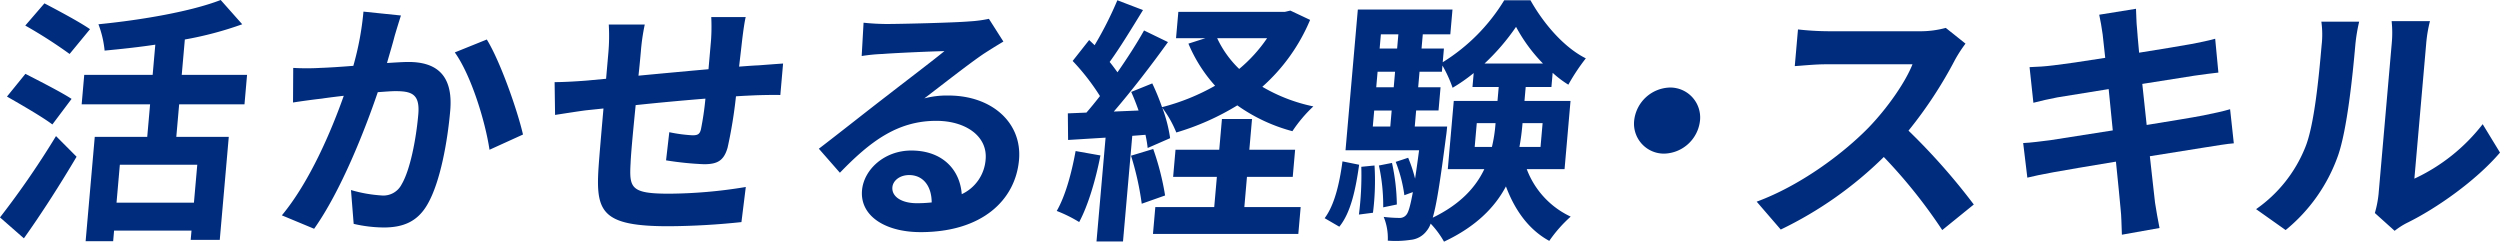 <svg xmlns="http://www.w3.org/2000/svg" xmlns:xlink="http://www.w3.org/1999/xlink" width="540.128" height="52.216" viewBox="0 0 540.128 52.216"><defs><clipPath id="a"><rect width="540.128" height="52.216" transform="translate(0 0)" fill="#002c7e"/></clipPath></defs><g clip-path="url(#a)"><path d="M0,46.972A186.747,186.747,0,0,0,12.1,29.4l4.444,4.462C13.083,39.72,9.024,46.079,5.162,51.49ZM11.315,26.889c-2.136-1.618-6.686-4.24-9.808-6.026l3.985-4.909c2.926,1.507,7.661,3.906,9.975,5.411Zm3.722-15.23A102.1,102.1,0,0,0,5.46,5.523L9.6.725c2.976,1.562,7.6,4.016,9.849,5.579ZM38.706,22.538l-.615,7.029H49.428L47.48,51.825H41.2l.175-2.007H24.648l-.2,2.287H18.5l1.972-22.538H31.81l.616-7.029H17.643l.556-6.36H32.981l.572-6.527c-3.717.558-7.419.948-10.95,1.283a21.915,21.915,0,0,0-1.336-5.691C30.8,4.3,41.351,2.454,47.68,0l4.654,5.243a75.455,75.455,0,0,1-12.4,3.291l-.669,7.644H53.377l-.556,6.36ZM42.62,35.592H25.892l-.717,8.2H41.9Z" fill="#002c7e"/><path d="M86.623,3.347c-.461,1.45-1,3.179-1.4,4.574C84.8,9.6,84.177,11.6,83.613,13.612c1.843-.112,3.52-.224,4.631-.224,5.836,0,9.719,2.622,9.027,10.543C96.7,30.459,95.15,39.273,92.4,44.07c-2.171,3.85-5.335,5.077-9.5,5.077a29.625,29.625,0,0,1-6.489-.781l-.583-7.308a30.11,30.11,0,0,0,6.622,1.172,4.413,4.413,0,0,0,4.322-2.4c1.825-3.068,3.123-9.651,3.6-15.118.386-4.408-1.45-5.021-4.952-5.021-.888,0-2.232.112-3.8.223-2.843,8.368-7.982,21.366-13.752,29.511l-6.971-2.9c6.025-7.253,10.716-18.3,13.375-25.83-1.964.224-3.706.446-4.778.613-1.57.168-4.438.558-6.186.837l.042-7.475a50.951,50.951,0,0,0,5.836,0c1.727-.055,4.354-.223,7.152-.447A63.633,63.633,0,0,0,78.527,2.51Zm18.552,5.187c2.92,4.743,6.61,15.287,7.818,20.53l-7.234,3.291c-.908-6.136-3.98-16.122-7.5-21.031Z" fill="#002c7e"/><path d="M161.118,3.681c-.24.837-.562,3.236-.749,4.743-.245,2.175-.472,4.128-.688,5.969,1.509-.111,2.909-.224,4.192-.278,1.51-.113,3.692-.28,5.313-.392l-.594,6.807c-.94-.056-3.835,0-5.34.055-1.172.056-2.622.112-4.243.223a100.21,100.21,0,0,1-1.8,11.046c-.81,2.9-2.262,3.626-5.1,3.626a67.536,67.536,0,0,1-8.207-.837l.7-6.08a33.042,33.042,0,0,0,5,.669c1.112,0,1.577-.223,1.835-1.283a64.1,64.1,0,0,0,.971-6.639c-4.869.391-10.3.893-15.072,1.4-.5,5.077-1,10.153-1.094,12.5-.307,5.411.03,6.638,8.312,6.638a104.388,104.388,0,0,0,16.577-1.45l-.943,7.586a156.429,156.429,0,0,1-15.75.893c-14.281,0-15.742-3.013-15.129-12.551.15-2.344.619-7.7,1.073-12.888l-3.758.392c-1.742.222-5.236.78-6.7,1l-.1-7.086c1.557,0,4.123-.112,6.921-.334l4.2-.391.489-5.579a41.57,41.57,0,0,0,.092-6.137H139.3a44.948,44.948,0,0,0-.837,5.747c-.113,1.283-.274,3.123-.52,5.3,4.708-.445,10.087-.947,15.128-1.394l.547-6.249a42.529,42.529,0,0,0,.05-5.021Z" fill="#002c7e"/><path d="M216.784,8.981q-2.11,1.254-4.054,2.51c-3.126,2.064-9.335,6.974-13.025,9.764a19.009,19.009,0,0,1,5.223-.615c9.337,0,15.937,5.858,15.234,13.892-.762,8.7-7.979,15.62-21.262,15.62-7.669,0-13.142-3.516-12.659-9.038.391-4.463,4.809-8.591,10.645-8.591,6.779,0,10.526,4.184,10.9,9.428a8.97,8.97,0,0,0,5.161-7.531c.435-4.965-4.274-8.312-10.665-8.312-8.448,0-14.344,4.518-20.822,11.213l-4.547-5.189c4.168-3.179,11.275-8.814,14.788-11.492,3.282-2.566,9.409-7.2,12.343-9.594-2.84.054-10.427.389-13.336.613a37.2,37.2,0,0,0-4.541.446l.408-7.2a49.458,49.458,0,0,0,4.977.279c2.889,0,14.7-.279,17.833-.558a27.515,27.515,0,0,0,4.272-.558ZM201.295,43.736c-.021-3.57-1.872-5.913-4.873-5.913-2.057,0-3.5,1.226-3.62,2.622-.181,2.063,2.031,3.458,5.255,3.458a29.461,29.461,0,0,0,3.238-.167" fill="#002c7e"/><path d="M237.75,33.583c-1.014,5.244-2.67,10.822-4.593,14.393a29.458,29.458,0,0,0-4.848-2.4c1.9-3.292,3.224-8.256,4.078-12.942ZM283.05,4.3a39.927,39.927,0,0,1-10.323,14.449,36.305,36.305,0,0,0,11.022,4.24,30.229,30.229,0,0,0-4.525,5.355,36.813,36.813,0,0,1-11.9-5.578,54.874,54.874,0,0,1-13.184,5.857,23.174,23.174,0,0,0-3.032-5.355,31.053,31.053,0,0,1,1.7,6.583l-4.853,2.12a25.56,25.56,0,0,0-.474-2.846l-2.854.224-2,22.816H236.9l1.962-22.426-8.1.5-.054-5.746,4.017-.167c.926-1.06,1.923-2.287,2.924-3.57a48.212,48.212,0,0,0-5.9-7.588l3.564-4.518c.359.335.77.724,1.18,1.116A78.333,78.333,0,0,0,241.407.056l5.539,2.119c-2.333,3.794-4.932,8.09-7.206,11.213.654.781,1.2,1.562,1.694,2.232,2.163-3.124,4.22-6.3,5.737-9.038l5.171,2.511c-3.481,4.853-7.808,10.487-11.705,15.007l5.355-.224c-.49-1.394-1.035-2.789-1.594-4.016l4.551-1.841a49.445,49.445,0,0,1,2.108,5.132,46.618,46.618,0,0,0,11.464-4.63,32.035,32.035,0,0,1-5.762-9.093l3.659-1.171h-6.336l.5-5.691h23.008l1.192-.279ZM249.155,32.189a57.358,57.358,0,0,1,2.566,10.042l-5.047,1.785a62.121,62.121,0,0,0-2.314-10.377Zm19.686,12.552h12.17l-.507,5.8H249.1l.507-5.8h12.726l.572-6.528h-9.448l.513-5.857h9.447L264,25.717h6.5l-.581,6.639h9.892l-.513,5.857h-9.892ZM262.974,8.257a22.289,22.289,0,0,0,4.755,6.638,32.1,32.1,0,0,0,6.027-6.638Z" fill="#002c7e"/><path d="M286.191,47.138c2.139-2.844,3.216-7.53,3.853-12.272l3.6.725c-.722,5.077-1.731,10.264-4.283,13.389Zm43.664-10.6A18.49,18.49,0,0,0,339.349,46.8a29.412,29.412,0,0,0-4.626,5.244c-4.4-2.4-7.427-6.583-9.363-11.771-2.395,4.519-6.485,8.7-13.381,11.938a19.449,19.449,0,0,0-2.883-3.9,5.055,5.055,0,0,1-.858,1.562,4.9,4.9,0,0,1-3.505,1.952,21.757,21.757,0,0,1-4.9.167,12.105,12.105,0,0,0-.886-5.132,30.763,30.763,0,0,0,3.37.224,1.818,1.818,0,0,0,1.565-.727c.437-.557.838-1.952,1.369-4.852l-1.837.669a30.453,30.453,0,0,0-1.871-7.2l2.69-.892a29.461,29.461,0,0,1,1.494,4.519c.258-1.675.55-3.738.87-6.137H290.7l2.66-30.4H313.81l-.468,5.356h-5.947l-.268,3.068h4.835l-.259,2.957A40.459,40.459,0,0,0,324.99.055h5.668c2.886,5.133,7.276,10.209,11.962,12.552a43.481,43.481,0,0,0-3.777,5.69,22.237,22.237,0,0,1-3.388-2.566l-.269,3.068h-5.557l-.263,3.012h9.948L338.025,36.54Zm-32.887-.782a54.708,54.708,0,0,1-.337,10.209l-3.036.39a66.236,66.236,0,0,0,.515-10.319Zm-.374-8.423h3.779l.3-3.459H296.9Zm1.035-11.828-.293,3.348h3.779l.292-3.348ZM300.741,35.2a44.309,44.309,0,0,1,1.048,8.981l-2.945.614a40.468,40.468,0,0,0-.931-9.038Zm-2.4-27.782-.269,3.068h3.778l.269-3.068Zm14.318,19.916s-.127,1.45-.246,2.175c-1.194,9.2-2,14.56-2.867,17.518,5.978-2.9,9.3-6.583,11.144-10.488H312.8l1.289-14.729h9.447l.263-3.012h-5.669l.263-3.012a37.026,37.026,0,0,1-4.557,3.18,28.1,28.1,0,0,0-2.192-4.8l-.117,1.338h-4.835l-.293,3.348h4.836l-.439,5.021h-4.835l-.3,3.459Zm9.674,4.407a31.078,31.078,0,0,0,.767-4.965l.015-.167h-4.057l-.449,5.132Zm11.023-18.02A34.83,34.83,0,0,1,327.544,5.8a47.309,47.309,0,0,1-6.807,7.922ZM328.946,26.61l-.02.223c-.141,1.617-.338,3.235-.651,4.909h4.557l.449-5.132Z" fill="#002c7e"/><path d="M360.8,18.911a6.468,6.468,0,0,1,6.489,7.141,7.992,7.992,0,0,1-7.738,7.14,6.468,6.468,0,0,1-6.488-7.14,7.992,7.992,0,0,1,7.737-7.141" fill="#002c7e"/><path d="M424.647,9.428a29.784,29.784,0,0,0-2.247,3.458,92.227,92.227,0,0,1-10.067,15.342,137.34,137.34,0,0,1,14.108,15.955l-6.817,5.522A111.832,111.832,0,0,0,407,33.918a82.874,82.874,0,0,1-22.267,15.676l-5.2-6.025c9.245-3.4,18.45-10.153,24.186-16.01,4.034-4.185,7.907-9.707,9.477-13.668h-18.84c-2.334,0-5.42.334-6.592.391l.693-7.922a61.211,61.211,0,0,0,6.524.389h19.562a20.707,20.707,0,0,0,5.843-.724Z" fill="#002c7e"/><path d="M482.617,30.962c-1.454.11-3.767.5-5.908.836-2.707.446-7.272,1.172-12.231,1.953.489,4.574.94,8.312,1.122,10.041.243,1.674.622,3.682.967,5.467l-8.13,1.45c-.091-2.119-.093-4.016-.285-5.634-.137-1.617-.522-5.467-1-10.153-5.752.948-11.054,1.841-13.482,2.287s-4.353.837-5.66,1.172l-.9-7.476c1.505-.055,4.035-.39,5.833-.614,2.591-.39,7.832-1.226,13.524-2.119l-.886-8.926c-4.959.78-9.3,1.507-11.049,1.785-1.979.391-3.51.726-5.216,1.172l-.827-7.7c1.783-.056,3.46-.167,5.2-.39,1.965-.223,6.3-.837,11.146-1.618-.239-2.344-.468-4.184-.556-5.077-.2-1.561-.469-2.9-.741-4.24L461.485,1.9c.07,1.116.07,3.013.231,4.351.043.781.215,2.622.44,5.133,4.792-.781,9.074-1.45,11.109-1.841,1.808-.335,3.958-.78,5.327-1.172l.694,7.309c-1.232.111-3.484.446-5.171.669L462.844,18.13l.947,8.87c5.075-.837,9.7-1.562,12.24-2.064,2.207-.446,4.3-.892,5.786-1.339Z" fill="#002c7e"/><path d="M487.43,45.186a29.738,29.738,0,0,0,10.615-13.333c1.976-4.8,2.953-15.342,3.544-22.091a20.14,20.14,0,0,0-.056-5.076H509.7a36.914,36.914,0,0,0-.828,5.02c-.576,6.583-1.772,18.354-3.765,23.988a36.376,36.376,0,0,1-11.293,16.011Zm25.658.837a22.262,22.262,0,0,0,.806-4.128l2.845-32.524a24.431,24.431,0,0,0-.024-4.8h8.28a29.4,29.4,0,0,0-.813,4.853L521.629,38.6a39.966,39.966,0,0,0,14.757-11.771l3.742,6.136c-5.14,6.025-13.67,12.05-20.173,15.23a15.966,15.966,0,0,0-2.591,1.674Z" fill="#002c7e"/></g></svg>